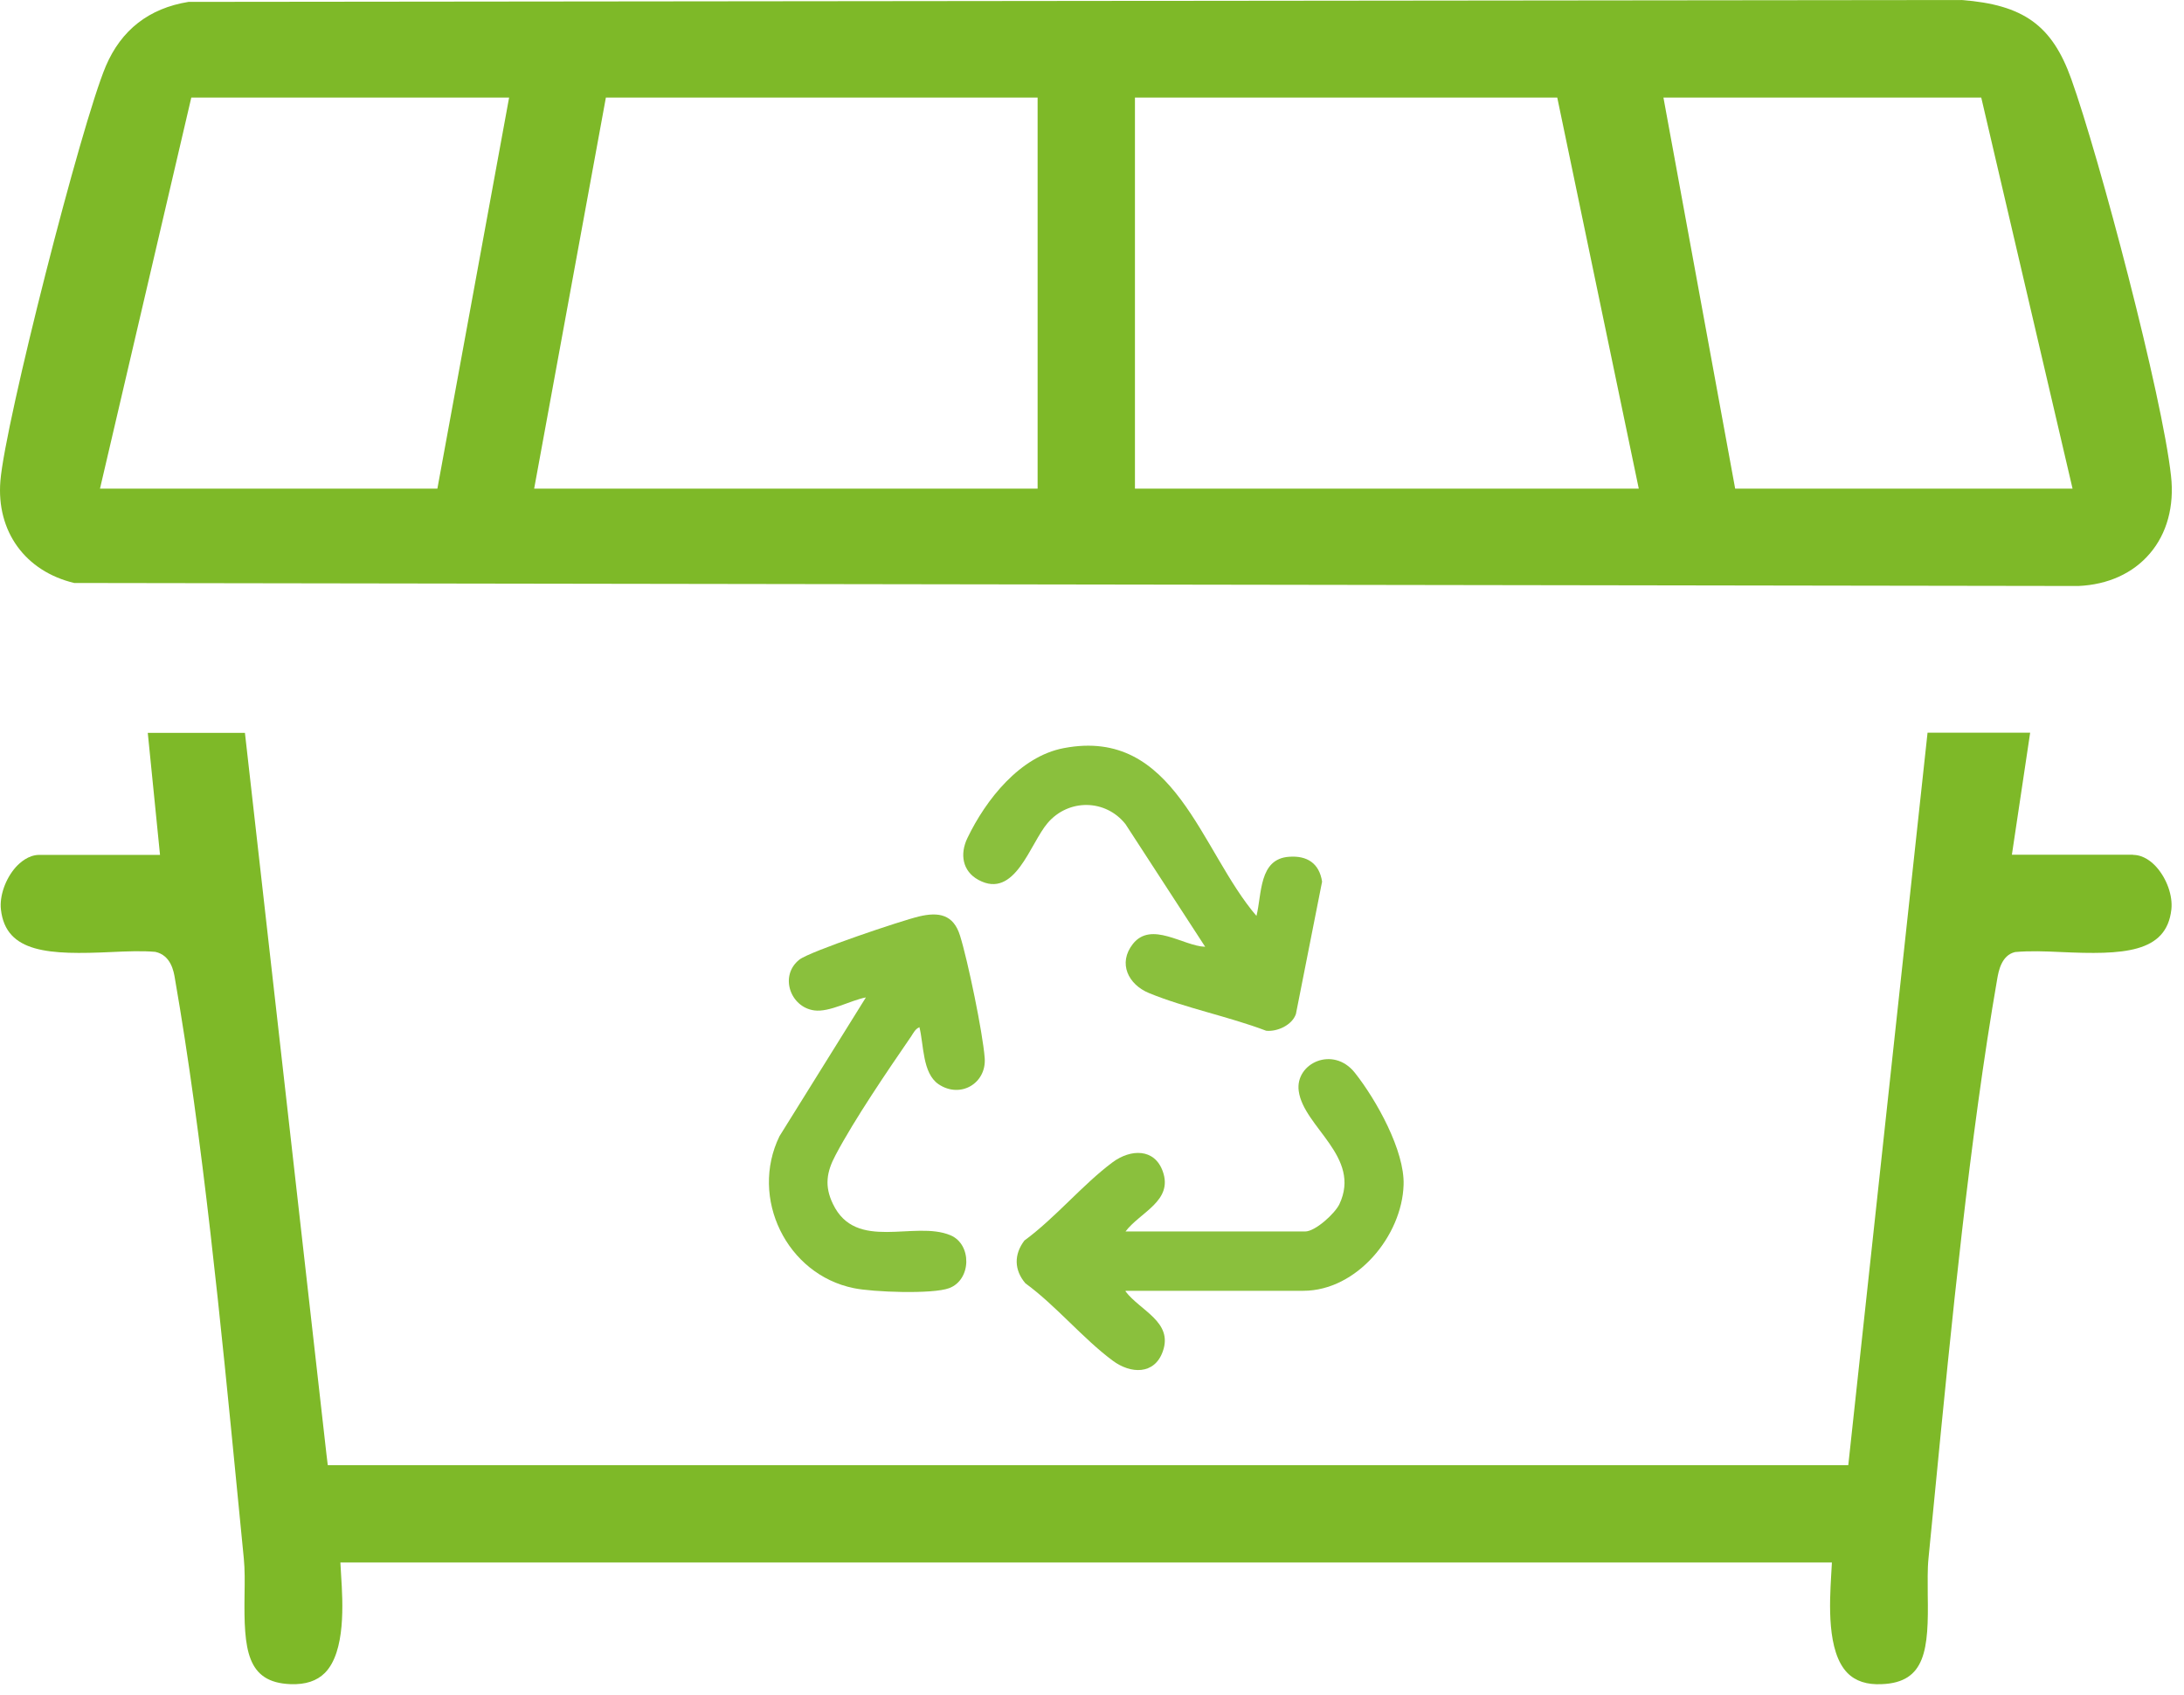 <svg width="116" height="90" viewBox="0 0 116 90" fill="none" xmlns="http://www.w3.org/2000/svg">
<g clip-path="url(#clip0_251_12561)">
<path d="M3.941 30.96L110.391 31.12C111.961 31.05 113.291 30.45 114.191 29.39C115.091 28.34 115.491 26.88 115.311 25.28C114.851 21.03 111.511 8.38 110.011 4.19C108.991 1.34 107.471 0.25 104.181 0L10.011 0.1C7.911 0.44 6.441 1.59 5.621 3.51C4.311 6.6 0.271 22.45 0.021 25.54C-0.199 28.22 1.341 30.34 3.941 30.96ZM105.231 5.18L110.081 25.95H92.161L88.351 5.18H105.231ZM60.281 5.18H82.711L87.041 25.95H60.281V5.18ZM32.181 5.18H55.111V25.95H28.371L32.181 5.18ZM10.161 5.18H27.041L23.231 25.95H5.311L10.161 5.18Z" fill="#7EB928"/>
<path d="M113.299 45.39H106.859L107.829 38.91H102.379L98.169 77.81H17.409L17.339 77.23L13.009 38.92H7.849L8.499 45.4H2.089C1.509 45.4 1.059 45.81 0.839 46.05C0.289 46.67 -0.031 47.58 0.049 48.3C0.309 50.63 2.639 50.71 5.909 50.56C6.759 50.52 7.569 50.49 8.249 50.55C9.079 50.73 9.229 51.59 9.289 51.96C10.759 60.39 11.739 70.38 12.599 79.19L12.949 82.76C13.009 83.35 12.999 84.01 12.989 84.7C12.949 87.59 13.089 89.35 15.429 89.44C16.229 89.47 16.829 89.27 17.259 88.84C18.369 87.71 18.209 85.09 18.119 83.68L18.079 82.98H97.299L97.259 83.68C97.179 85.09 97.019 87.71 98.119 88.84C98.549 89.28 99.159 89.48 99.949 89.44C102.289 89.35 102.439 87.59 102.389 84.7C102.389 84.01 102.369 83.35 102.429 82.76L102.779 79.19C103.639 70.38 104.619 60.39 106.079 51.99C106.149 51.59 106.299 50.73 107.029 50.56C107.799 50.49 108.609 50.52 109.469 50.56C112.739 50.71 115.069 50.63 115.329 48.3C115.409 47.57 115.089 46.67 114.539 46.05C114.319 45.8 113.869 45.4 113.289 45.4L113.299 45.39Z" fill="#7EB928"/>
<path d="M59.78 68.58C60.56 69.61 62.32 70.2 61.76 71.77C61.32 73.02 60.05 72.97 59.1 72.26C57.52 71.09 56.08 69.33 54.46 68.15C53.86 67.44 53.85 66.62 54.41 65.88C56.05 64.68 57.5 62.91 59.1 61.72C60.05 61.02 61.32 60.97 61.76 62.21C62.32 63.78 60.56 64.37 59.78 65.4H69.32C69.86 65.4 70.9 64.45 71.14 63.95C72.33 61.43 69.24 59.86 68.98 57.94C68.78 56.46 70.81 55.52 71.96 56.97C73.11 58.42 74.61 61.12 74.55 62.92C74.47 65.62 72.07 68.55 69.22 68.55H59.79L59.78 68.58Z" fill="#7EB928" fill-opacity="0.9"/>
<path d="M48.821 54.56C48.621 54.64 48.511 54.86 48.401 55.03C47.151 56.85 45.391 59.43 44.381 61.34C43.901 62.24 43.781 62.99 44.241 63.94C45.461 66.49 48.571 64.8 50.481 65.6C51.631 66.08 51.601 67.97 50.411 68.41C49.531 68.74 46.341 68.62 45.351 68.41C41.781 67.69 39.801 63.62 41.401 60.34L45.991 52.97C45.181 53.12 44.061 53.77 43.251 53.66C41.971 53.49 41.381 51.81 42.461 50.96C43.031 50.52 47.881 48.89 48.811 48.67C49.861 48.42 50.641 48.56 50.991 49.69C51.401 51 52.201 54.85 52.301 56.19C52.401 57.53 51.011 58.36 49.851 57.58C48.981 56.99 49.071 55.47 48.831 54.54L48.821 54.56Z" fill="#7EB928" fill-opacity="0.9"/>
<path d="M66.731 48.66C67.031 47.48 66.851 45.61 68.471 45.5C69.431 45.43 70.071 45.85 70.221 46.82L68.831 53.85C68.631 54.44 67.841 54.8 67.251 54.74C65.281 53.99 62.951 53.53 61.031 52.74C59.931 52.29 59.361 51.16 60.171 50.13C61.151 48.89 62.861 50.25 64.011 50.28L59.781 43.77C58.721 42.43 56.751 42.41 55.641 43.71C54.701 44.81 53.911 47.78 51.971 46.73C51.101 46.26 50.981 45.34 51.381 44.51C52.361 42.47 54.171 40.17 56.501 39.73C62.421 38.6 63.751 45.18 66.751 48.66H66.731Z" fill="#7EB928" fill-opacity="0.9"/>
</g>
<defs>
<clipPath id="clip0_251_12561">
<rect width="115.36" height="89.43" fill="white"/>
</clipPath>
</defs>
</svg>
